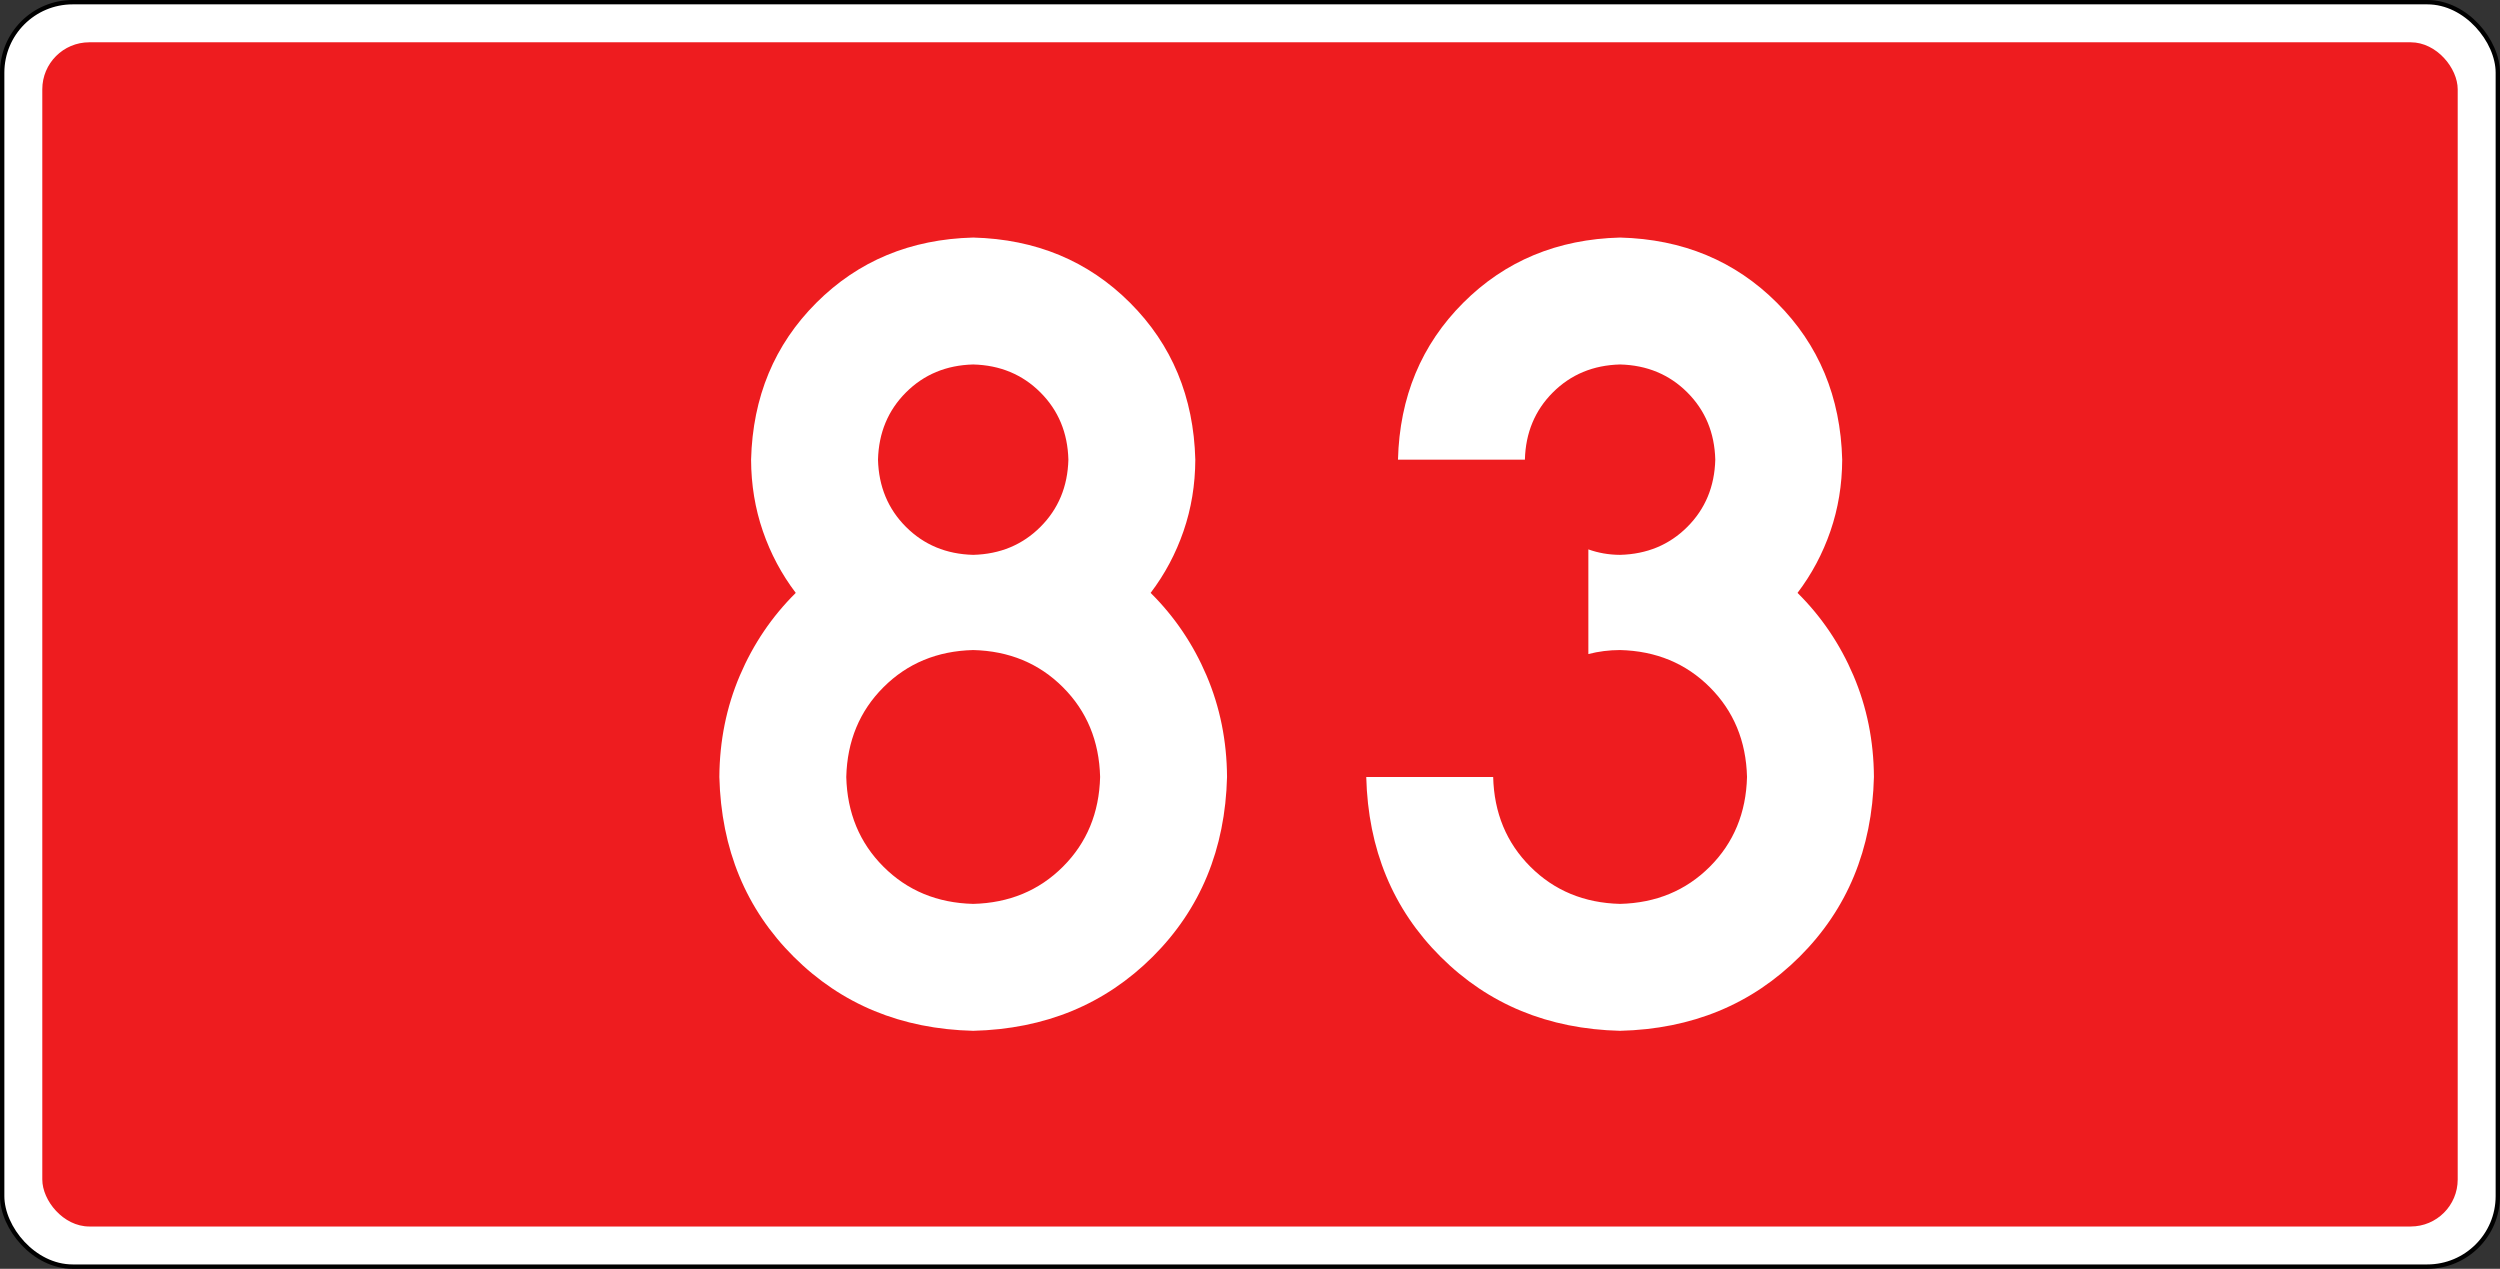 <?xml version="1.0" encoding="UTF-8" standalone="no"?>
<!-- Created with Inkscape (http://www.inkscape.org/) -->

<svg
   xmlns:svg="http://www.w3.org/2000/svg"
   xmlns="http://www.w3.org/2000/svg"
   version="1.1"
   width="942.52"
   height="478.346"
   id="svg2">
  <rect width="100%" height="100%" fill="#333333" stroke="none"/>
  <title
     id="title2965">DK83</title>
  <defs
     id="defs4" />
  <g
     transform="translate(1605.545,363.954)"
     id="layer1">
    <rect
       width="940.877"
       height="476.703"
       rx="26.575"
       ry="26.575"
       x="-1604.724"
       y="-363.132"
       id="rect6969-1"
       style="fill:#ffffff;fill-opacity:1;stroke:#000000;stroke-width:1.643;stroke-linejoin:round;stroke-miterlimit:4;stroke-opacity:1;stroke-dasharray:none" />
    <rect
       width="910.63"
       height="446.457"
       rx="17.717"
       ry="17.717"
       x="-1589.601"
       y="-348.009"
       id="rect6969"
       style="fill:#ee1c1f;fill-opacity:1;stroke:none" />
    <g
       id="text2919"
       style="font-size:382.791px;font-style:normal;font-variant:normal;font-weight:bold;font-stretch:normal;text-align:start;line-height:125%;writing-mode:lr-tb;text-anchor:start;fill:#ffffff;fill-opacity:1;stroke:none;font-family:Drogowskaz;-inkscape-font-specification:Drogowskaz Bold">
      <path
         d="m -1190.792,-71.03 c -0.343,13.55 -5.016,24.826 -14.02,33.83 -9.004,9.004 -20.281,13.677 -33.83,14.02 -13.55,-0.343 -24.826,-5.016 -33.83,-14.02 -9.004,-9.004 -13.677,-20.28 -14.02,-33.83 0.343,-13.549 5.016,-24.826 14.02,-33.83 9.004,-9.004 20.28,-13.677 33.83,-14.02 13.549,0.343 24.826,5.016 33.83,14.02 9.004,9.004 13.677,20.281 14.02,33.83 z m 35.888,-119.626 c -0.611,-23.638 -8.81,-43.352 -24.598,-59.14 -15.788,-15.788 -35.502,-23.987 -59.14,-24.598 -23.639,0.611 -43.352,8.81 -59.14,24.598 -15.788,15.788 -23.988,35.502 -24.598,59.14 0.037,9.47 1.515,18.444 4.434,26.924 2.919,8.479 7.055,16.248 12.409,23.304 -9.004,8.923 -16.035,19.317 -21.091,31.182 -5.057,11.865 -7.628,24.604 -7.714,38.216 0.686,27.244 10.033,49.838 28.04,67.784 18.008,17.946 40.561,27.251 67.66,27.916 27.099,-0.665 49.652,-9.971 67.66,-27.916 18.007,-17.946 27.354,-40.54 28.04,-67.784 -0.086,-13.612 -2.657,-26.351 -7.714,-38.216 -5.057,-11.865 -12.088,-22.259 -21.091,-31.182 5.354,-7.057 9.49,-14.825 12.409,-23.304 2.918,-8.479 4.396,-17.454 4.434,-26.924 z m -83.738,35.888 c -10.131,-0.262 -18.579,-3.776 -25.346,-10.542 -6.766,-6.766 -10.28,-15.215 -10.542,-25.346 0.262,-10.131 3.776,-18.579 10.542,-25.346 6.766,-6.766 15.215,-10.28 25.346,-10.542 10.131,0.262 18.579,3.776 25.346,10.542 6.766,6.767 10.28,15.215 10.542,25.346 -0.262,10.131 -3.776,18.58 -10.542,25.346 -6.766,6.766 -15.215,10.28 -25.346,10.542 z"
         id="path3098"
         style="font-size:382.8px" />
      <path
         d="m -1006.719,-117.372 c 3.835,-0.995 7.822,-1.498 11.963,-1.509 13.549,0.343 24.826,5.016 33.83,14.02 9.004,9.004 13.677,20.281 14.02,33.83 -0.343,13.55 -5.016,24.826 -14.02,33.83 -9.004,9.004 -20.281,13.677 -33.83,14.02 -13.55,-0.343 -24.826,-5.016 -33.83,-14.02 -9.004,-9.004 -13.677,-20.28 -14.02,-33.83 l -47.85,0 c 0.686,27.244 10.033,49.838 28.04,67.784 18.008,17.946 40.561,27.251 67.66,27.916 27.099,-0.665 49.652,-9.971 67.66,-27.916 18.007,-17.946 27.354,-40.54 28.04,-67.784 -0.086,-13.612 -2.657,-26.351 -7.714,-38.216 -5.057,-11.865 -12.088,-22.259 -21.091,-31.182 5.353,-7.057 9.49,-14.825 12.409,-23.304 2.919,-8.479 4.397,-17.454 4.434,-26.924 -0.611,-23.638 -8.81,-43.352 -24.598,-59.14 -15.788,-15.788 -35.502,-23.987 -59.14,-24.598 -23.639,0.611 -43.352,8.81 -59.14,24.598 -15.788,15.788 -23.988,35.502 -24.598,59.14 l 47.85,0 c 0.262,-10.131 3.776,-18.579 10.542,-25.346 6.766,-6.766 15.215,-10.28 25.346,-10.542 10.131,0.262 18.579,3.776 25.346,10.542 6.766,6.767 10.28,15.215 10.542,25.346 -0.262,10.131 -3.776,18.58 -10.542,25.346 -6.766,6.766 -15.215,10.28 -25.346,10.542 -4.209,-0.02 -8.197,-0.707 -11.963,-2.062 l 0,39.458 z"
         id="path3100"
         style="font-size:382.8px" />
    </g>
  </g>
</svg>
